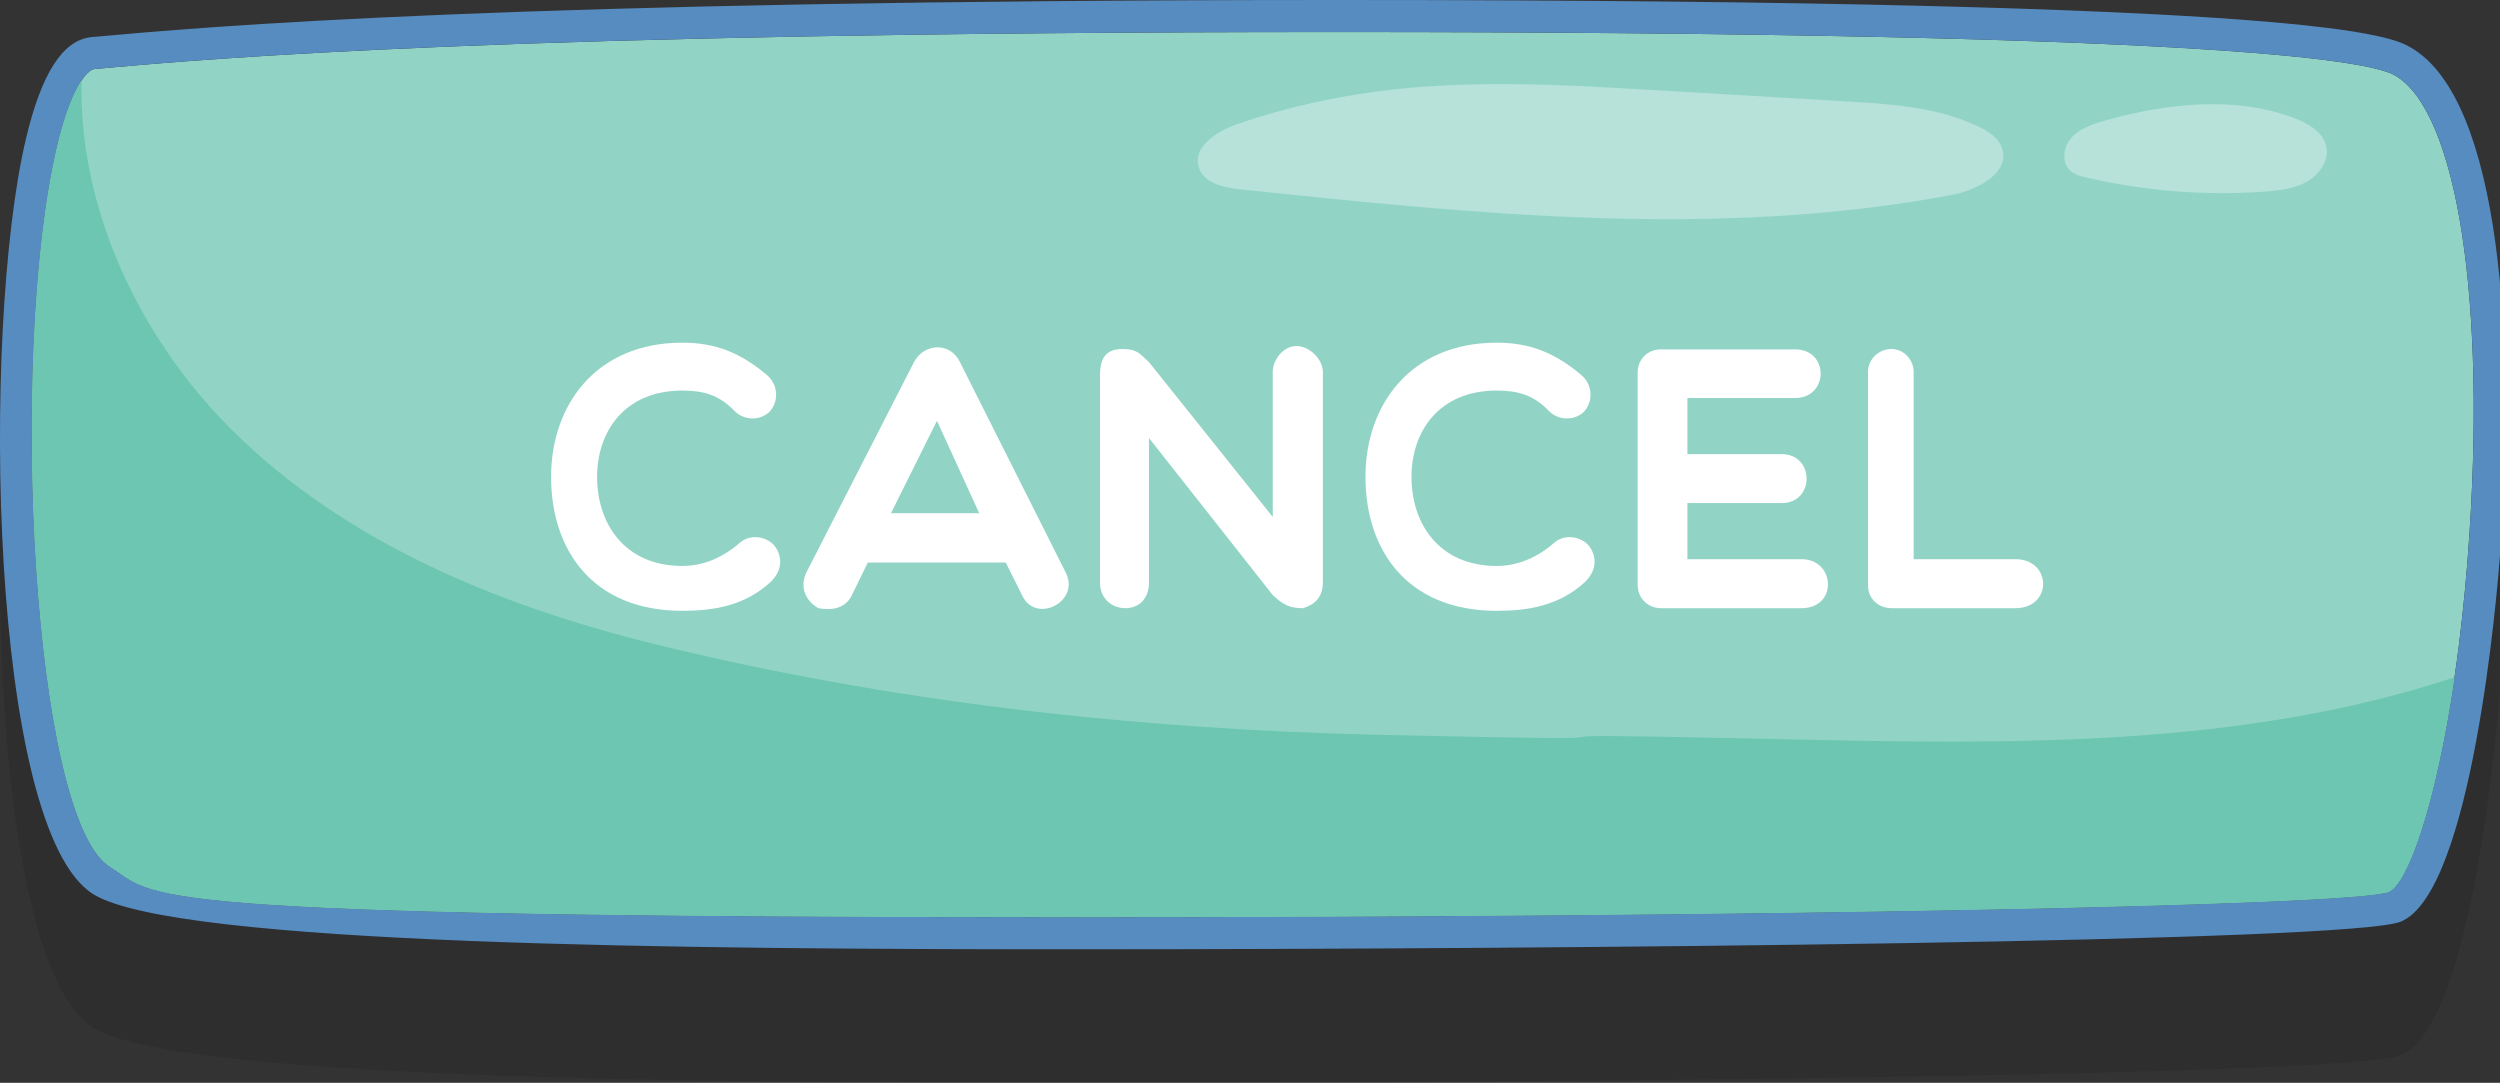 <?xml version="1.0" encoding="utf-8"?>
<!-- Generator: Adobe Illustrator 15.1.0, SVG Export Plug-In . SVG Version: 6.00 Build 0)  -->
<!DOCTYPE svg PUBLIC "-//W3C//DTD SVG 1.1//EN" "http://www.w3.org/Graphics/SVG/1.1/DTD/svg11.dtd">
<svg version="1.1" id="Layer_1" xmlns="http://www.w3.org/2000/svg" xmlns:xlink="http://www.w3.org/1999/xlink" x="0px" y="0px"
	 width="234.01px" height="101.355px" viewBox="0 0 234.01 101.355" enable-background="new 0 0 234.01 101.355"
	 xml:space="preserve">
<rect x="0" y="0" width="234.01" height="101.355" fill="#333333" stroke="none"/>
<path opacity="0.1" fill="#010101" enable-background="new    " d="M8.752,96.214c7.752,4.771,55.601,5.144,91.535,5.144
	c0.003,0,0.006,0,0.009,0c47.419,0,119.676-0.688,124.407-2.58c6.726-2.688,9.062-31.062,9.307-34.284
	c1.495-19.729,0.104-42.568-8.286-47.505c-1.888-1.108-7.629-4.486-100.451-4.486c-77.896,0-105.989,2.499-116.686,3.473
	c-2.698,0.243-4.72,3.387-6.179,9.604C-1.78,43.428-1.011,90.206,8.752,96.214z"/>
<g>
	<g>
		<path fill="#91D4C6" d="M224.202,7.073C221.616,5.552,205.325,3,125.272,3C47.446,3,19.516,5.49,8.859,6.458
			C8.17,6.521,6.651,8.13,5.33,13.763c-4.542,19.354-2.32,62.896,4.995,67.396c4.493,2.766,0.272,4.695,89.963,4.696
			c64.412,0,119.727-1.063,123.307-2.366c2.168-0.867,5.959-12.378,7.426-31.727C232.784,28.47,230.044,10.51,224.202,7.073z"/>
		<path fill="#578CC1" d="M225.724,4.487C223.836,3.378,218.094,0,125.272,0C47.375,0,19.282,2.499,8.587,3.472
			c-2.698,0.243-4.72,3.387-6.179,9.604c-4.188,17.852-3.42,64.629,6.344,70.637c7.752,4.771,55.601,5.144,91.535,5.144
			c0.003,0,0.006,0,0.009,0c47.419,0,119.676-0.688,124.407-2.58c6.726-2.688,9.062-31.062,9.307-34.284
			C235.505,32.263,234.114,9.423,225.724,4.487z M231.021,51.764c-1.467,19.349-5.258,30.857-7.427,31.727
			c-3.579,1.305-58.895,2.366-123.307,2.366c-89.69-0.001-85.47-1.933-89.963-4.696C3.01,76.658,0.788,33.118,5.33,13.763
			C6.651,8.13,8.17,6.521,8.859,6.458C19.516,5.49,47.446,3,125.272,3c80.053,0,96.344,2.552,98.93,4.073
			C230.044,10.51,232.784,28.47,231.021,51.764z"/>
		<path fill="#6CC6B2" d="M223.594,83.49c1.689-0.677,4.365-7.816,6.157-20.093c-20.009,6.629-41.793,6.269-62.975,5.793
			c-35.819-0.801-1.639,0.397-37.459-0.401c-22.882-0.513-45.982-3.053-68.202-8.54c-14.457-3.571-28.781-9.471-39.357-19.952
			c-8.676-8.598-14.41-20.726-14.125-32.76c-0.7,1.041-1.535,2.948-2.304,6.228C0.788,33.118,3.01,76.658,10.325,81.159
			c4.493,2.766,0.272,4.695,89.963,4.696C164.7,85.856,220.015,84.794,223.594,83.49z"/>
		<path fill="#B6E2D9" d="M187.385,13.818c-0.334-0.921-1.235-1.501-2.114-1.931c-3.812-1.858-8.172-2.142-12.402-2.392
			c-6.018-0.354-12.032-0.709-18.049-1.062c-8.016-0.472-16.071-0.938-24.057-0.094c-5.115,0.542-10.179,1.623-15.038,3.311
			c-1.861,0.646-4.082,2.111-3.514,3.998c0.449,1.492,2.327,1.91,3.878,2.074c22.174,2.332,44.725,4.651,66.635,0.519
			C185.132,17.786,188.218,16.124,187.385,13.818z"/>
		<path fill="#B6E2D9" d="M217.741,13.662c-0.326-1.35-1.766-2.167-3.133-2.665c-5.521-2.018-11.758-1.324-17.438,0.25
			c-1.204,0.333-2.458,0.742-3.274,1.643c-0.814,0.897-0.969,2.438,0.006,3.182c0.395,0.301,0.897,0.43,1.391,0.544
			c5.414,1.263,11.041,1.713,16.604,1.326c1.404-0.099,2.855-0.265,4.063-0.95C217.163,16.303,218.054,14.958,217.741,13.662z"/>
	</g>
</g>
<g enable-background="new    ">
	<path fill="#FFFFFF" d="M51.584,44.642c0-6.757,4.235-12.566,12.286-12.566c3.045,0,5.461,0.91,8.016,3.115
		c0.945,0.875,1.05,2.415,0.105,3.396c-0.945,0.84-2.38,0.735-3.221-0.104c-1.435-1.505-2.905-1.925-4.9-1.925
		c-5.391,0-7.98,3.814-7.98,8.086c0,4.34,2.555,8.331,7.98,8.331c1.995,0,3.851-0.807,5.461-2.24c1.085-0.841,2.59-0.42,3.22,0.42
		c0.56,0.77,0.84,2.064-0.385,3.29c-2.45,2.274-5.391,2.729-8.296,2.729C55.399,57.173,51.584,51.398,51.584,44.642z"/>
	<path fill="#FFFFFF" d="M76.608,56.928c-1.12-0.631-1.82-1.892-1.12-3.36l10.046-19.637c0.945-1.855,3.465-1.927,4.34,0
		l9.871,19.637c1.435,2.729-2.8,4.899-4.061,2.17l-1.54-3.08H81.229l-1.505,3.08C79.164,56.928,77.869,57.173,76.608,56.928z
		 M91.66,48.037l-3.956-8.646l-4.305,8.646H91.66z"/>
	<path fill="#FFFFFF" d="M102.964,35.156c0-1.26,0.28-2.485,2.1-2.485c1.26,0,1.54,0.315,2.485,1.227l11.586,14.491V34.806
		c0-1.155,1.015-2.415,2.205-2.415c1.261,0,2.485,1.26,2.485,2.415v19.707c0,1.54-0.945,2.135-1.855,2.415
		c-1.226,0-1.82-0.28-2.835-1.227l-11.586-14.701v13.513c0,1.54-0.945,2.415-2.205,2.415c-1.26,0-2.38-0.875-2.38-2.415V35.156z"/>
	<path fill="#FFFFFF" d="M127.813,44.642c0-6.757,4.234-12.566,12.285-12.566c3.047,0,5.461,0.91,8.018,3.115
		c0.943,0.875,1.049,2.415,0.104,3.396c-0.945,0.84-2.38,0.735-3.221-0.104c-1.436-1.505-2.904-1.925-4.9-1.925
		c-5.391,0-7.979,3.814-7.979,8.086c0,4.34,2.556,8.331,7.979,8.331c1.996,0,3.852-0.807,5.461-2.24
		c1.086-0.841,2.59-0.42,3.221,0.42c0.561,0.77,0.84,2.064-0.385,3.29c-2.451,2.274-5.392,2.729-8.297,2.729
		C131.629,57.173,127.813,51.398,127.813,44.642z"/>
	<path fill="#FFFFFF" d="M155.464,56.928c-1.227,0-2.171-0.945-2.171-2.171V34.875c0-1.26,0.944-2.17,2.171-2.17h12.566
		c3.22,0,3.15,4.551,0,4.551h-10.082v5.25h8.82c3.115,0,3.115,4.586,0,4.586h-8.82v5.25h10.677c3.185,0,3.431,4.587,0,4.587H155.464
		z"/>
	<path fill="#FFFFFF" d="M174.853,34.806c0-1.155,0.98-2.137,2.205-2.137c1.121,0,2.065,0.98,2.065,2.137v17.535h9.521
		c3.432,0,3.502,4.587,0,4.587h-11.586c-1.225,0-2.205-0.875-2.205-2.136V34.806z"/>
</g>
</svg>
